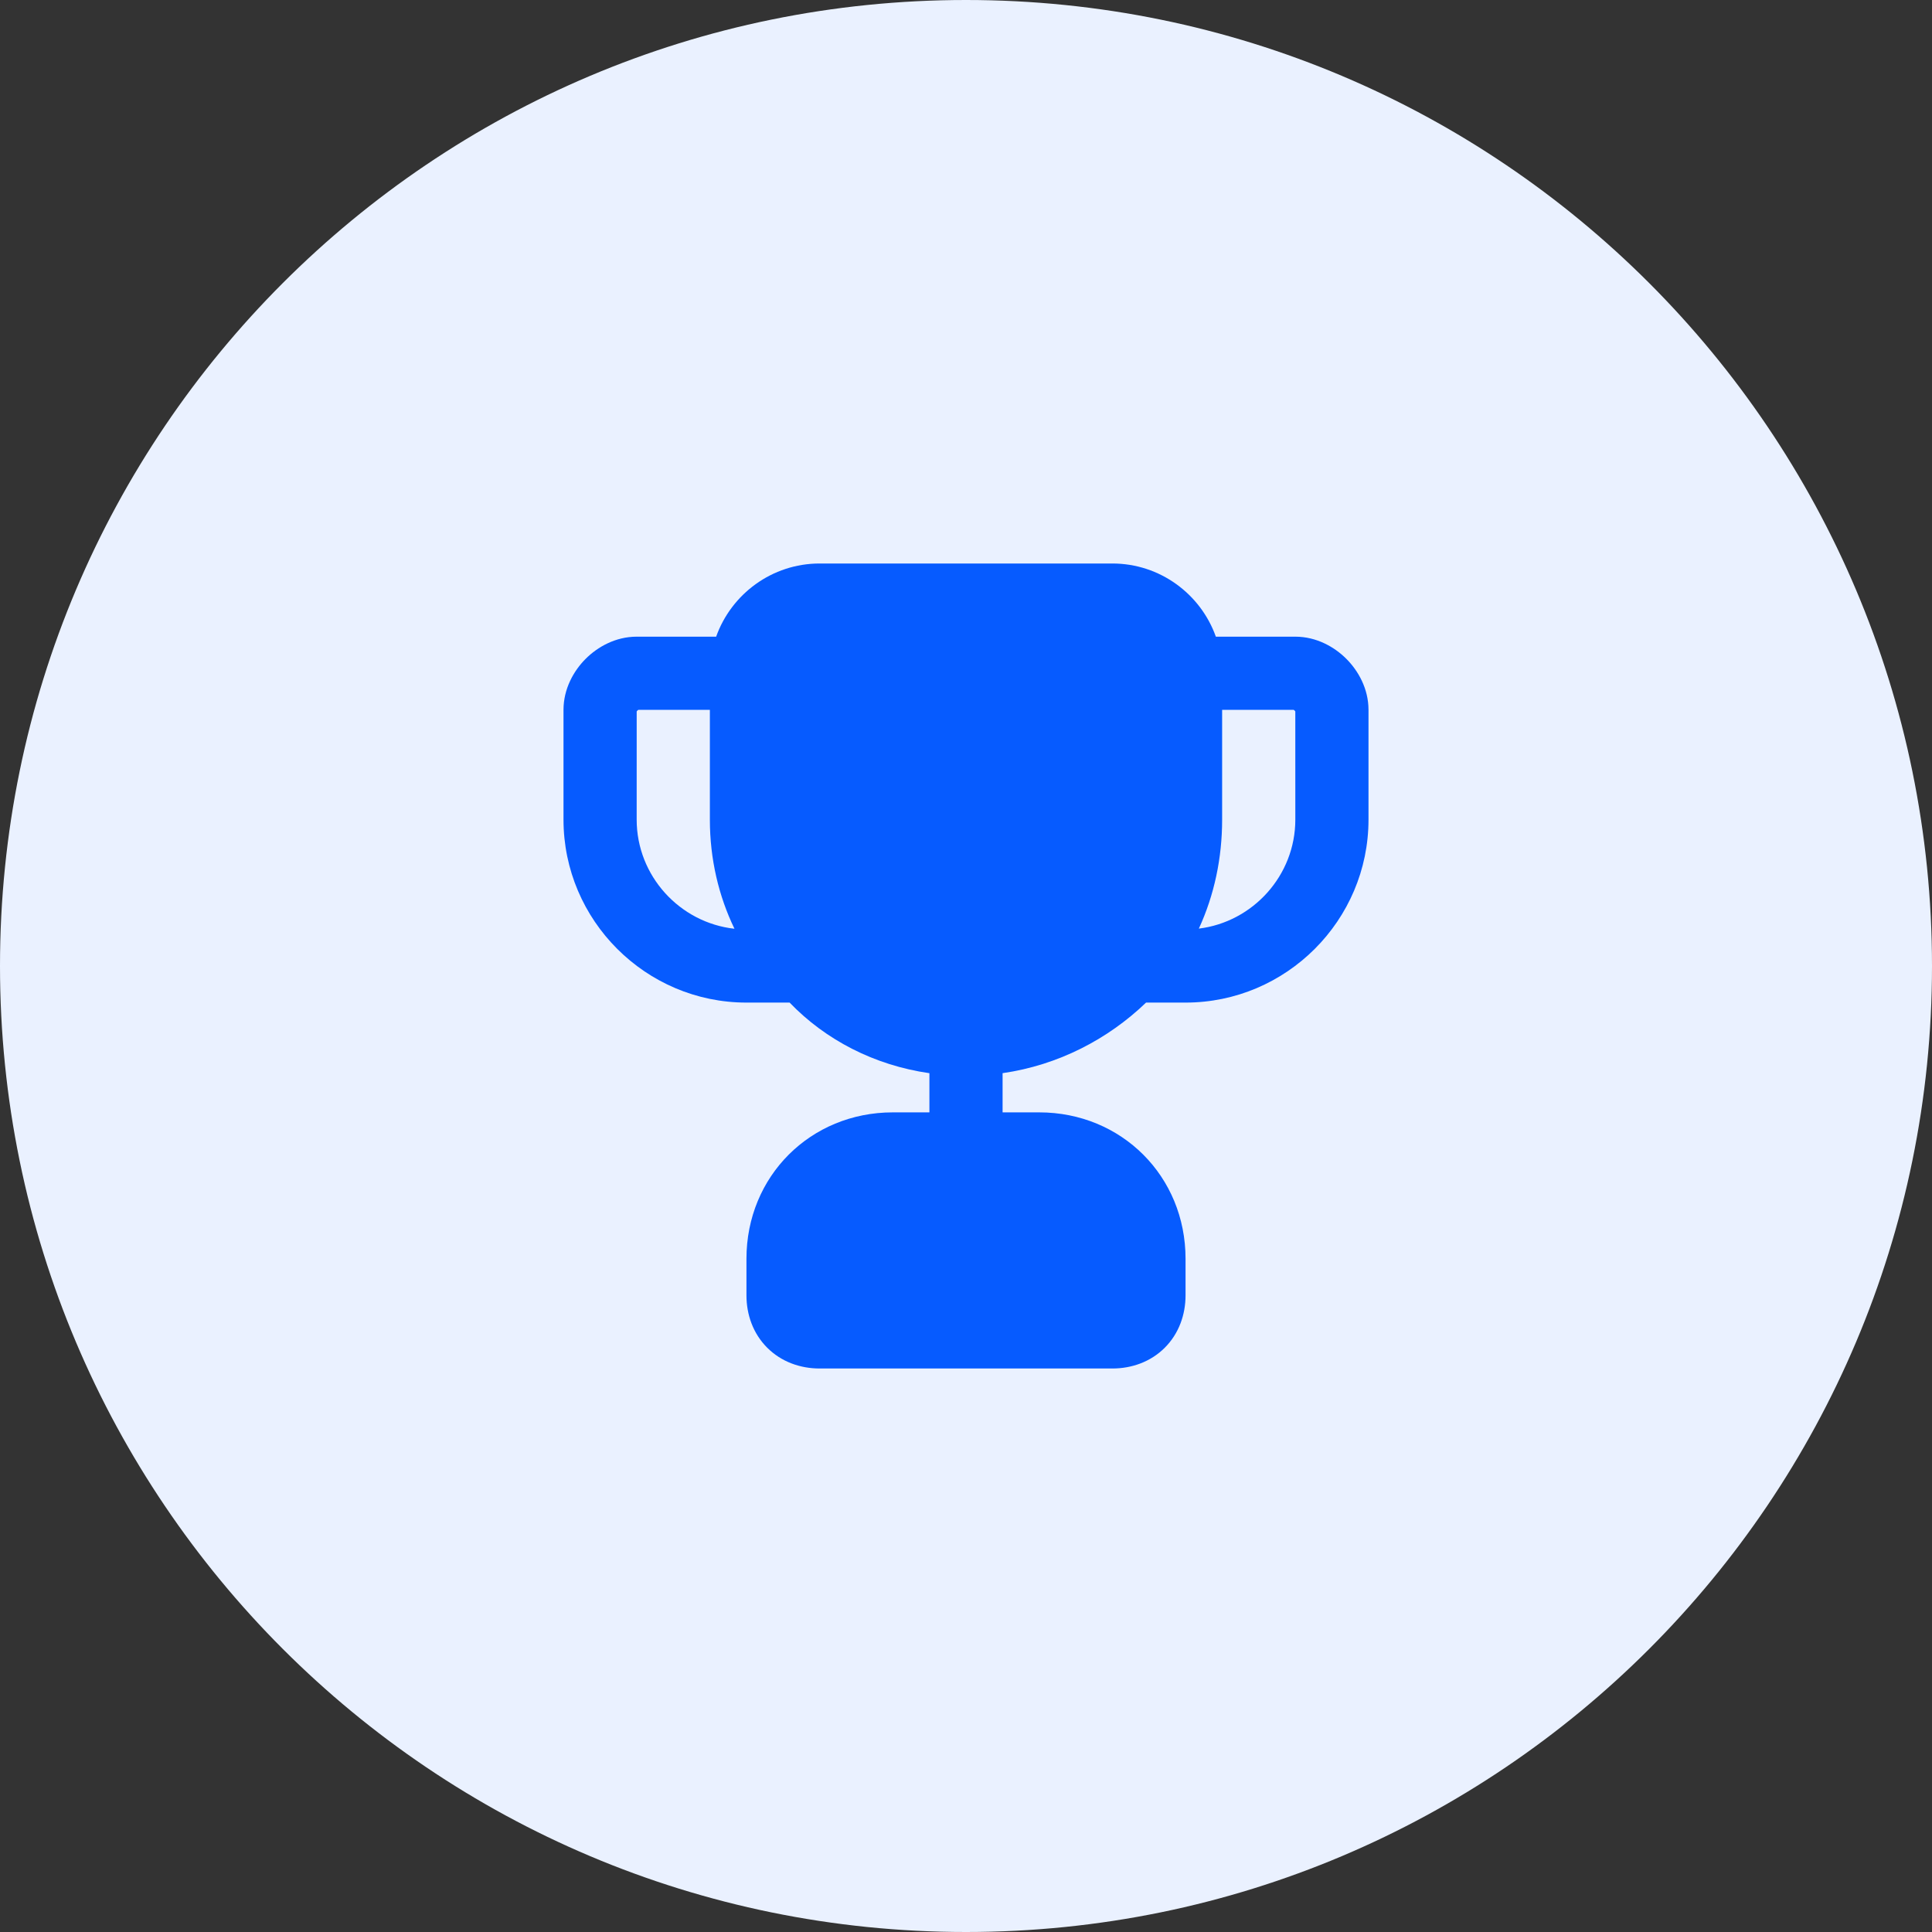 <svg width="96" height="96" viewBox="0 0 96 96" fill="none" xmlns="http://www.w3.org/2000/svg">
<rect x="0" y="0" width="96" height="96" fill="#333333" stroke="none"/>
<path d="M0 48C0 21.49 21.49 0 48 0C74.51 0 96 21.49 96 48C96 74.51 74.51 96 48 96C21.49 96 0 74.51 0 48Z" fill="#EAF1FF"/>
<path fill-rule="evenodd" clip-rule="evenodd" d="M59.57 46.142C60.344 44.462 60.727 42.622 60.727 40.727V35.273H64.286C64.299 35.282 64.314 35.294 64.328 35.308C64.342 35.323 64.354 35.337 64.363 35.35L64.364 40.727C64.364 43.5 62.258 45.812 59.57 46.142ZM60.415 31.636C59.663 29.521 57.64 28 55.273 28H40.727C38.36 28 36.337 29.521 35.585 31.636H31.636C30.59 31.636 29.697 32.141 29.101 32.737C28.505 33.333 28 34.227 28 35.273V40.727C28 45.731 32.087 49.818 37.091 49.818H39.235C41.013 51.667 43.442 52.934 46.182 53.326V55.273H44.364C40.269 55.273 37.091 58.45 37.091 62.545V64.364C37.091 65.322 37.418 66.262 38.123 66.968C38.828 67.672 39.769 68 40.727 68H55.273C56.231 68 57.172 67.672 57.877 66.968C58.582 66.262 58.909 65.322 58.909 64.364V62.545C58.909 58.45 55.731 55.273 51.636 55.273H49.818V53.325C52.597 52.925 55.064 51.629 56.947 49.818H58.909C63.913 49.818 68 45.731 68 40.727V35.273C68 34.227 67.495 33.333 66.899 32.737C66.303 32.141 65.409 31.636 64.364 31.636H60.415ZM36.495 46.149C35.711 44.525 35.273 42.682 35.273 40.727V35.273H31.714C31.701 35.282 31.686 35.294 31.672 35.308C31.658 35.323 31.646 35.337 31.637 35.35L31.636 40.727C31.636 43.522 33.776 45.849 36.495 46.149Z" fill="#065BFF"/>
</svg>
